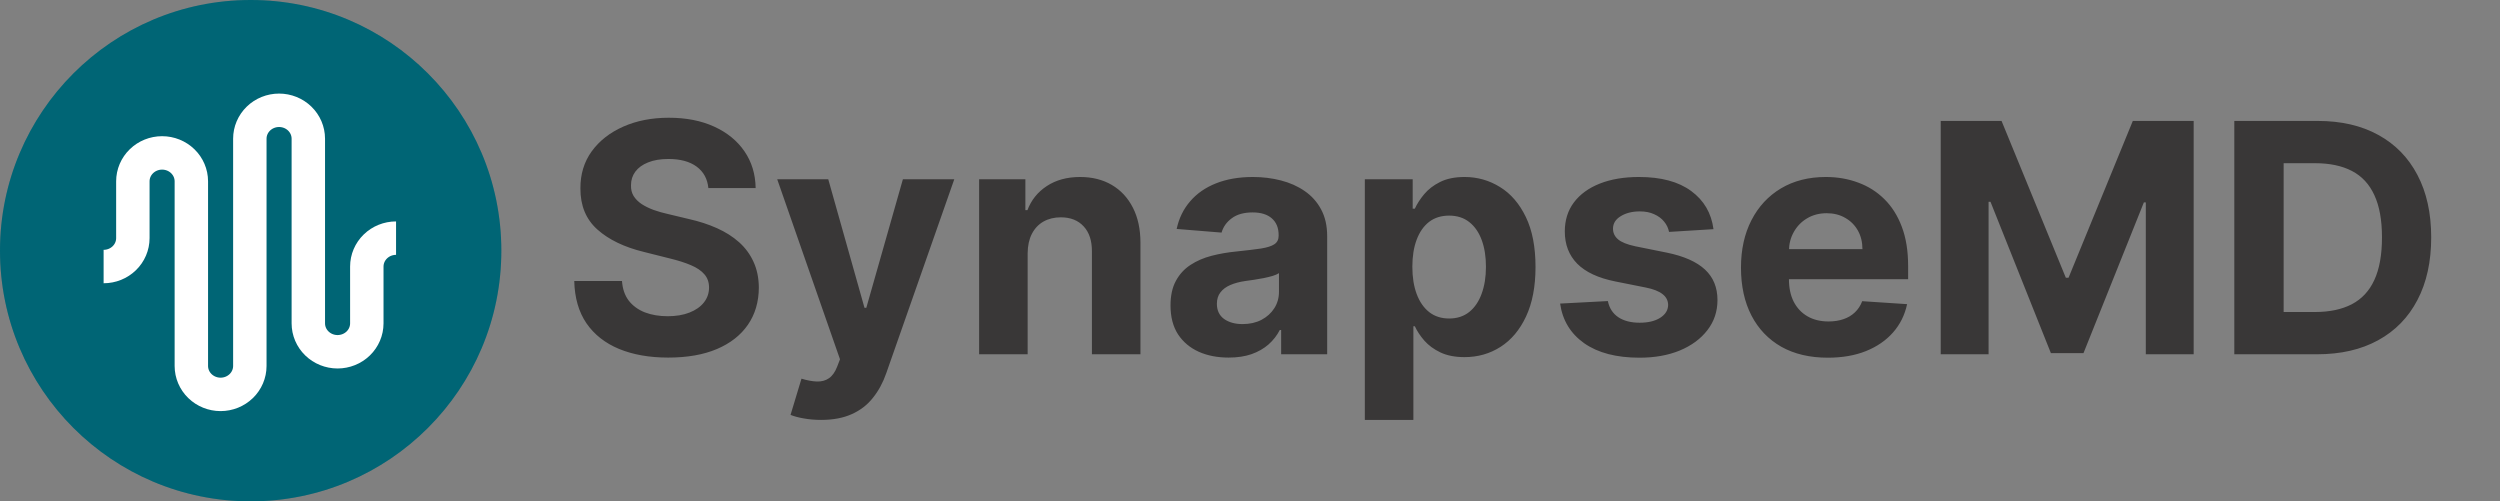<svg width="748" height="150" viewBox="0 0 748 150" fill="none" xmlns="http://www.w3.org/2000/svg">
<rect x="0" y="0" width="748" height="150" fill="#808080" stroke="none"/>
<circle cx="75" cy="75" r="75" fill="#006575"/>
<circle cx="75" cy="75" r="75" fill="#006575" fill-opacity="0.2"/>
<path d="M211.943 56.261C211.67 53.511 210.5 51.375 208.432 49.852C206.364 48.33 203.557 47.568 200.011 47.568C197.602 47.568 195.568 47.909 193.909 48.591C192.25 49.25 190.977 50.17 190.091 51.352C189.227 52.534 188.795 53.875 188.795 55.375C188.75 56.625 189.011 57.716 189.58 58.648C190.17 59.58 190.977 60.386 192 61.068C193.023 61.727 194.205 62.307 195.545 62.807C196.886 63.284 198.318 63.693 199.841 64.034L206.114 65.534C209.159 66.216 211.955 67.125 214.5 68.261C217.045 69.398 219.25 70.796 221.114 72.454C222.977 74.114 224.42 76.068 225.443 78.318C226.489 80.568 227.023 83.148 227.045 86.057C227.023 90.329 225.932 94.034 223.773 97.171C221.636 100.284 218.545 102.705 214.5 104.432C210.477 106.136 205.625 106.989 199.943 106.989C194.307 106.989 189.398 106.125 185.216 104.398C181.057 102.67 177.807 100.114 175.466 96.727C173.148 93.318 171.932 89.102 171.818 84.079H186.102C186.261 86.421 186.932 88.375 188.114 89.943C189.318 91.489 190.92 92.659 192.92 93.454C194.943 94.227 197.227 94.614 199.773 94.614C202.273 94.614 204.443 94.25 206.284 93.523C208.148 92.796 209.591 91.784 210.614 90.489C211.636 89.193 212.148 87.704 212.148 86.023C212.148 84.454 211.682 83.136 210.75 82.068C209.841 81 208.5 80.091 206.727 79.341C204.977 78.591 202.83 77.909 200.284 77.296L192.682 75.386C186.795 73.954 182.148 71.716 178.739 68.671C175.33 65.625 173.636 61.523 173.659 56.364C173.636 52.136 174.761 48.443 177.034 45.284C179.33 42.125 182.477 39.659 186.477 37.886C190.477 36.114 195.023 35.227 200.114 35.227C205.295 35.227 209.818 36.114 213.682 37.886C217.568 39.659 220.591 42.125 222.75 45.284C224.909 48.443 226.023 52.102 226.091 56.261H211.943ZM245.668 125.636C243.827 125.636 242.099 125.489 240.486 125.193C238.895 124.92 237.577 124.568 236.531 124.136L239.804 113.295C241.509 113.818 243.043 114.102 244.406 114.148C245.793 114.193 246.986 113.875 247.986 113.193C249.009 112.511 249.838 111.352 250.474 109.716L251.327 107.5L232.543 53.636H247.815L258.656 92.091H259.202L270.145 53.636H285.52L265.168 111.659C264.19 114.477 262.861 116.932 261.179 119.023C259.52 121.136 257.418 122.761 254.872 123.898C252.327 125.057 249.259 125.636 245.668 125.636ZM307.474 75.727V106H292.952V53.636H306.793V62.875H307.406C308.565 59.83 310.509 57.42 313.236 55.648C315.963 53.852 319.27 52.955 323.156 52.955C326.793 52.955 329.963 53.75 332.668 55.341C335.372 56.932 337.474 59.205 338.974 62.159C340.474 65.091 341.224 68.591 341.224 72.659V106H326.702V75.25C326.724 72.046 325.906 69.546 324.247 67.75C322.588 65.932 320.304 65.023 317.395 65.023C315.44 65.023 313.713 65.443 312.213 66.284C310.736 67.125 309.577 68.352 308.736 69.966C307.918 71.557 307.497 73.477 307.474 75.727ZM367.602 106.989C364.261 106.989 361.284 106.409 358.67 105.25C356.057 104.068 353.989 102.33 352.466 100.034C350.966 97.716 350.216 94.829 350.216 91.375C350.216 88.466 350.75 86.023 351.818 84.046C352.886 82.068 354.341 80.477 356.182 79.273C358.023 78.068 360.114 77.159 362.455 76.546C364.818 75.932 367.295 75.5 369.886 75.25C372.932 74.932 375.386 74.636 377.25 74.364C379.114 74.068 380.466 73.636 381.307 73.068C382.148 72.5 382.568 71.659 382.568 70.546V70.341C382.568 68.182 381.886 66.511 380.523 65.329C379.182 64.148 377.273 63.557 374.795 63.557C372.182 63.557 370.102 64.136 368.557 65.296C367.011 66.432 365.989 67.864 365.489 69.591L352.057 68.5C352.739 65.318 354.08 62.568 356.08 60.25C358.08 57.909 360.659 56.114 363.818 54.864C367 53.591 370.682 52.955 374.864 52.955C377.773 52.955 380.557 53.295 383.216 53.977C385.898 54.659 388.273 55.716 390.341 57.148C392.432 58.58 394.08 60.42 395.284 62.67C396.489 64.898 397.091 67.568 397.091 70.682V106H383.318V98.739H382.909C382.068 100.375 380.943 101.818 379.534 103.068C378.125 104.295 376.432 105.261 374.455 105.966C372.477 106.648 370.193 106.989 367.602 106.989ZM371.761 96.966C373.898 96.966 375.784 96.546 377.42 95.704C379.057 94.841 380.341 93.682 381.273 92.227C382.205 90.773 382.67 89.125 382.67 87.284V81.727C382.216 82.023 381.591 82.296 380.795 82.546C380.023 82.773 379.148 82.989 378.17 83.193C377.193 83.375 376.216 83.546 375.239 83.704C374.261 83.841 373.375 83.966 372.58 84.079C370.875 84.329 369.386 84.727 368.114 85.273C366.841 85.818 365.852 86.557 365.148 87.489C364.443 88.398 364.091 89.534 364.091 90.898C364.091 92.875 364.807 94.386 366.239 95.432C367.693 96.454 369.534 96.966 371.761 96.966ZM408.358 125.636V53.636H422.676V62.432H423.324C423.96 61.023 424.881 59.591 426.085 58.136C427.313 56.659 428.903 55.432 430.858 54.455C432.835 53.455 435.29 52.955 438.222 52.955C442.04 52.955 445.563 53.955 448.79 55.955C452.017 57.932 454.597 60.92 456.528 64.921C458.46 68.898 459.426 73.886 459.426 79.886C459.426 85.727 458.483 90.659 456.597 94.682C454.733 98.682 452.188 101.716 448.96 103.784C445.756 105.83 442.165 106.852 438.188 106.852C435.369 106.852 432.972 106.386 430.994 105.455C429.04 104.523 427.438 103.352 426.188 101.943C424.938 100.511 423.983 99.068 423.324 97.614H422.881V125.636H408.358ZM422.574 79.818C422.574 82.932 423.006 85.648 423.869 87.966C424.733 90.284 425.983 92.091 427.619 93.386C429.256 94.659 431.244 95.296 433.585 95.296C435.949 95.296 437.949 94.648 439.585 93.352C441.222 92.034 442.46 90.216 443.301 87.898C444.165 85.557 444.597 82.864 444.597 79.818C444.597 76.796 444.176 74.136 443.335 71.841C442.494 69.546 441.256 67.75 439.619 66.454C437.983 65.159 435.972 64.511 433.585 64.511C431.222 64.511 429.222 65.136 427.585 66.386C425.972 67.636 424.733 69.409 423.869 71.704C423.006 74 422.574 76.704 422.574 79.818ZM512.676 68.568L499.381 69.386C499.153 68.25 498.665 67.227 497.915 66.318C497.165 65.386 496.176 64.648 494.949 64.102C493.744 63.534 492.301 63.25 490.619 63.25C488.369 63.25 486.472 63.727 484.926 64.682C483.381 65.614 482.608 66.864 482.608 68.432C482.608 69.682 483.108 70.739 484.108 71.602C485.108 72.466 486.824 73.159 489.256 73.682L498.733 75.591C503.824 76.636 507.619 78.318 510.119 80.636C512.619 82.954 513.869 86 513.869 89.773C513.869 93.204 512.858 96.216 510.835 98.807C508.835 101.398 506.085 103.42 502.585 104.875C499.108 106.307 495.097 107.023 490.551 107.023C483.619 107.023 478.097 105.58 473.983 102.693C469.892 99.784 467.494 95.829 466.79 90.829L481.074 90.079C481.506 92.193 482.551 93.807 484.21 94.921C485.869 96.011 487.994 96.557 490.585 96.557C493.131 96.557 495.176 96.068 496.722 95.091C498.29 94.091 499.085 92.807 499.108 91.239C499.085 89.921 498.528 88.841 497.438 88C496.347 87.136 494.665 86.477 492.392 86.023L483.324 84.216C478.21 83.193 474.403 81.421 471.903 78.898C469.426 76.375 468.188 73.159 468.188 69.25C468.188 65.886 469.097 62.989 470.915 60.557C472.756 58.125 475.335 56.25 478.653 54.932C481.994 53.614 485.903 52.955 490.381 52.955C496.994 52.955 502.199 54.352 505.994 57.148C509.813 59.943 512.04 63.75 512.676 68.568ZM546.878 107.023C541.491 107.023 536.855 105.932 532.969 103.75C529.105 101.545 526.128 98.432 524.037 94.409C521.946 90.364 520.901 85.579 520.901 80.057C520.901 74.671 521.946 69.943 524.037 65.875C526.128 61.807 529.071 58.636 532.866 56.364C536.685 54.091 541.162 52.955 546.298 52.955C549.753 52.955 552.969 53.511 555.946 54.625C558.946 55.716 561.56 57.364 563.787 59.568C566.037 61.773 567.787 64.546 569.037 67.886C570.287 71.204 570.912 75.091 570.912 79.546V83.534H526.696V74.534H557.241C557.241 72.443 556.787 70.591 555.878 68.977C554.969 67.364 553.707 66.102 552.094 65.193C550.503 64.261 548.651 63.795 546.537 63.795C544.332 63.795 542.378 64.307 540.673 65.329C538.991 66.329 537.673 67.682 536.719 69.386C535.764 71.068 535.276 72.943 535.253 75.011V83.568C535.253 86.159 535.73 88.398 536.685 90.284C537.662 92.171 539.037 93.625 540.81 94.648C542.582 95.671 544.685 96.182 547.116 96.182C548.73 96.182 550.207 95.954 551.548 95.5C552.889 95.046 554.037 94.364 554.991 93.454C555.946 92.546 556.673 91.432 557.173 90.114L570.605 91C569.923 94.227 568.526 97.046 566.412 99.454C564.321 101.841 561.616 103.705 558.298 105.045C555.003 106.364 551.196 107.023 546.878 107.023ZM580.662 36.182H598.866L618.094 83.091H618.912L638.139 36.182H656.344V106H642.026V60.557H641.446L623.378 105.659H613.628L595.56 60.386H594.98V106H580.662V36.182ZM693.256 106H668.506V36.182H693.46C700.483 36.182 706.528 37.58 711.597 40.375C716.665 43.148 720.563 47.136 723.29 52.341C726.04 57.545 727.415 63.773 727.415 71.023C727.415 78.296 726.04 84.546 723.29 89.773C720.563 95 716.642 99.011 711.528 101.807C706.438 104.602 700.347 106 693.256 106ZM683.267 93.352H692.642C697.006 93.352 700.676 92.579 703.653 91.034C706.653 89.466 708.903 87.046 710.403 83.773C711.926 80.477 712.688 76.227 712.688 71.023C712.688 65.864 711.926 61.648 710.403 58.375C708.903 55.102 706.665 52.693 703.688 51.148C700.71 49.602 697.04 48.83 692.676 48.83H683.267V93.352Z" fill="#393737"/>
<path d="M31 79.75C33.321 79.75 35.546 78.855 37.187 77.26C38.828 75.666 39.75 73.504 39.75 71.25V54.25C39.75 51.996 40.672 49.834 42.313 48.24C43.954 46.645 46.179 45.75 48.5 45.75C50.821 45.75 53.046 46.645 54.687 48.24C56.328 49.834 57.25 51.996 57.25 54.25V109.5C57.25 111.754 58.172 113.916 59.813 115.51C61.454 117.104 63.679 118 66 118C68.321 118 70.546 117.104 72.187 115.51C73.828 113.916 74.75 111.754 74.75 109.5V41.5C74.75 39.246 75.672 37.084 77.313 35.49C78.954 33.895 81.179 33 83.5 33C85.821 33 88.046 33.895 89.687 35.49C91.328 37.084 92.25 39.246 92.25 41.5V96.75C92.25 99.004 93.172 101.166 94.813 102.76C96.454 104.354 98.679 105.25 101 105.25C103.321 105.25 105.546 104.354 107.187 102.76C108.828 101.166 109.75 99.004 109.75 96.75V79.75C109.75 77.496 110.672 75.334 112.313 73.74C113.954 72.145 116.179 71.25 118.5 71.25" stroke="white" stroke-width="10"/>
</svg>
